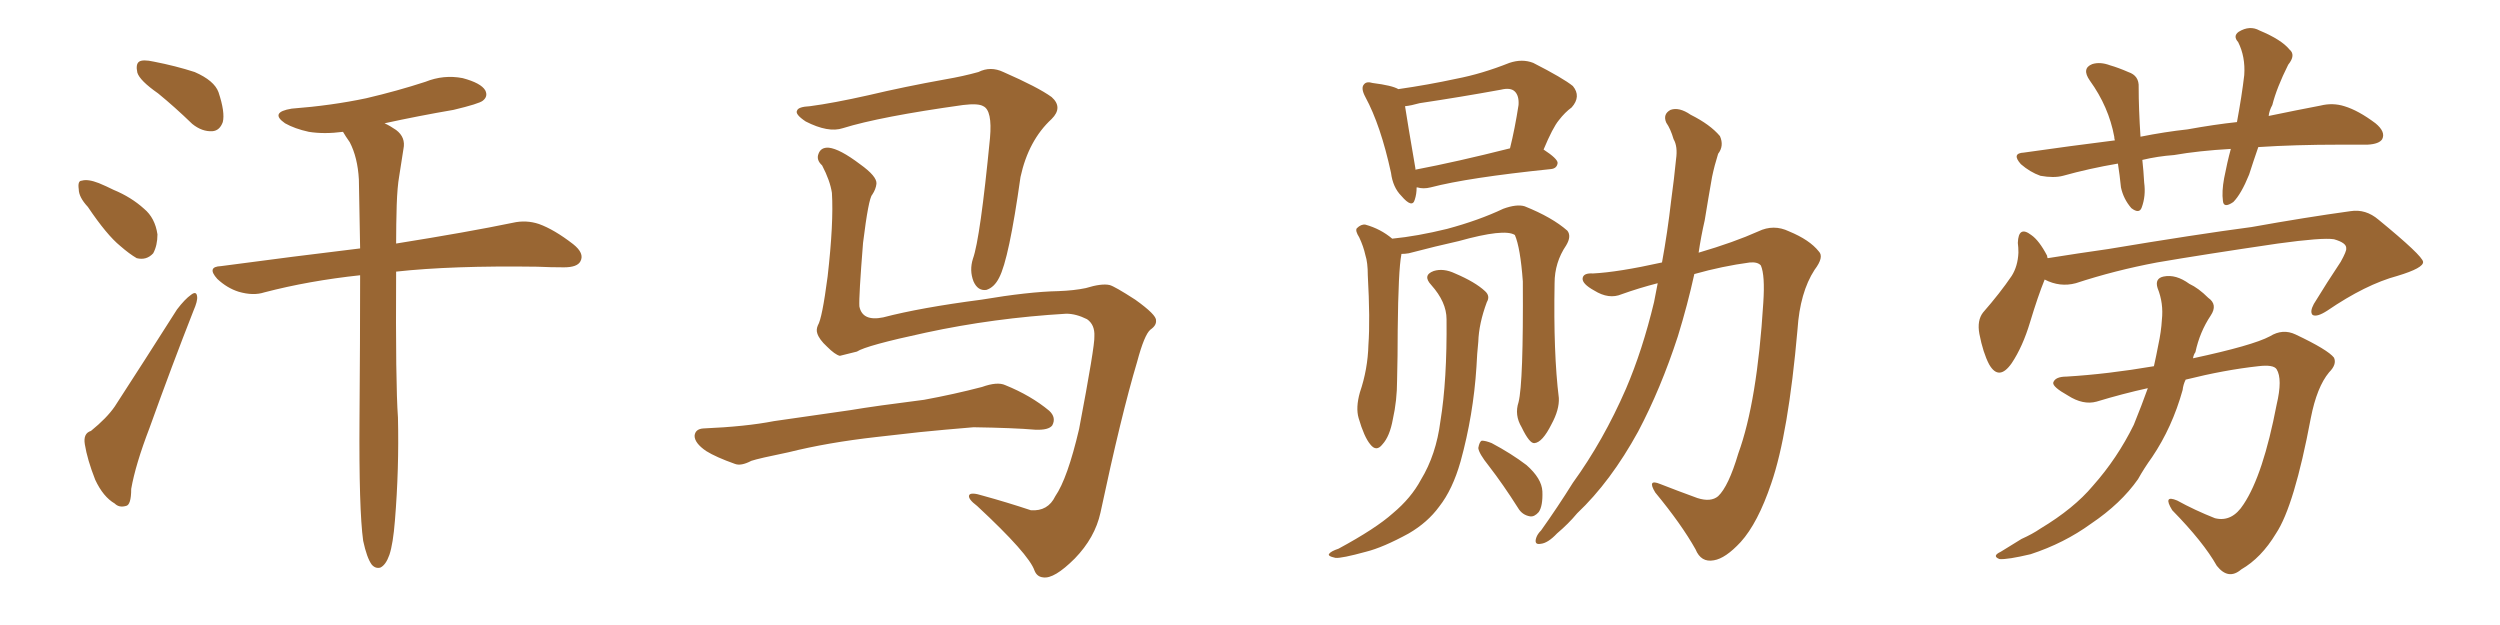 <svg xmlns="http://www.w3.org/2000/svg" xmlns:xlink="http://www.w3.org/1999/xlink" width="600" height="150"><path fill="#996633" padding="10" d="M37.94 22.41L37.94 22.41Q33.54 19.34 32.96 17.43L32.96 17.43Q32.52 15.38 33.40 14.79L33.40 14.79Q34.28 14.21 36.91 14.79L36.91 14.79Q42.19 15.82 46.73 17.29L46.73 17.29Q51.42 19.34 52.44 22.12L52.44 22.12Q54.05 26.95 53.47 29.30L53.47 29.30Q52.73 31.35 50.98 31.49L50.98 31.49Q48.49 31.64 46.14 29.74L46.14 29.74Q41.89 25.63 37.94 22.41ZM21.09 49.66L21.09 49.66Q18.90 47.31 18.90 45.41L18.90 45.41Q18.60 43.36 19.63 43.36L19.63 43.36Q21.09 42.92 23.73 43.95L23.73 43.95Q25.49 44.68 27.25 45.56L27.25 45.56Q31.49 47.31 34.57 50.10L34.57 50.10Q37.21 52.29 37.79 56.25L37.79 56.25Q37.79 58.89 36.77 60.79L36.77 60.79Q35.16 62.55 32.81 61.96L32.81 61.96Q31.05 60.94 28.86 59.03L28.86 59.03Q25.63 56.40 21.09 49.66ZM21.83 103.42L21.83 103.42Q25.63 100.34 27.54 97.56L27.54 97.56Q34.57 86.72 42.48 74.27L42.48 74.27Q44.38 71.78 45.85 70.75L45.85 70.75Q47.17 69.73 47.31 71.19L47.31 71.19Q47.46 72.22 46.44 74.56L46.44 74.56Q41.31 87.60 35.89 102.69L35.89 102.69Q32.52 111.47 31.49 117.33L31.49 117.33Q31.49 121.29 30.18 121.44L30.18 121.44Q28.56 121.88 27.54 120.85L27.54 120.85Q24.76 119.24 22.85 115.14L22.85 115.14Q20.95 110.30 20.36 106.64L20.36 106.64Q19.92 104.00 21.83 103.42ZM94.78 124.95L94.78 124.95L94.78 124.95Q94.34 130.52 93.46 133.15L93.46 133.15Q92.58 135.64 91.26 136.23L91.26 136.23Q90.09 136.52 89.21 135.50L89.21 135.50Q88.04 133.89 87.16 129.79L87.16 129.79Q86.13 122.31 86.28 100.63L86.28 100.63Q86.43 81.45 86.43 66.06L86.43 66.06Q74.12 67.38 63.43 70.17L63.43 70.17Q60.79 71.04 57.28 70.02L57.28 70.02Q54.49 69.14 52.15 66.94L52.15 66.94Q49.51 64.01 53.03 63.87L53.03 63.87Q70.61 61.52 86.43 59.62L86.43 59.62Q86.28 50.54 86.13 43.07L86.13 43.07Q85.84 37.79 83.94 34.13L83.94 34.13Q82.91 32.67 82.32 31.64L82.32 31.64Q77.78 32.23 74.12 31.64L74.12 31.64Q70.75 30.91 68.41 29.59L68.41 29.59Q64.60 26.95 70.02 26.07L70.02 26.07Q79.54 25.34 87.89 23.58L87.89 23.58Q95.36 21.83 102.10 19.63L102.10 19.63Q106.49 17.87 111.04 18.75L111.04 18.75Q115.43 19.92 116.46 21.68L116.46 21.68Q117.19 23.14 115.87 24.17L115.87 24.17Q114.99 24.90 108.84 26.37L108.84 26.37Q100.34 27.83 92.29 29.59L92.29 29.59Q93.60 30.18 95.07 31.20L95.07 31.20Q97.41 32.96 96.83 35.74L96.83 35.74Q96.39 38.67 95.80 42.33L95.80 42.33Q95.36 44.82 95.21 49.22L95.21 49.22Q95.07 53.91 95.07 58.45L95.07 58.45Q112.50 55.66 123.05 53.47L123.05 53.47Q126.27 52.73 129.35 53.76L129.35 53.76Q133.01 55.08 137.55 58.59L137.55 58.59Q140.33 60.79 139.31 62.70L139.31 62.70Q138.57 64.16 135.35 64.16L135.35 64.16Q132.13 64.16 128.91 64.01L128.91 64.01Q108.40 63.72 95.07 65.19L95.07 65.19Q94.92 92.14 95.51 100.20L95.51 100.20Q95.80 112.50 94.78 124.95ZM255.91 75.29L255.91 75.29Q238.48 76.32 222.22 79.83L222.22 79.83Q207.86 82.91 205.66 84.38L205.66 84.38Q203.32 84.96 201.56 85.40L201.56 85.40Q200.39 85.11 198.49 83.20L198.49 83.20Q196.58 81.45 196.14 79.98L196.14 79.98Q195.85 79.10 196.29 78.08L196.29 78.08Q197.31 76.46 198.63 66.36L198.63 66.36Q200.10 53.47 199.66 46.29L199.66 46.29Q199.22 43.36 197.31 39.70L197.31 39.70Q195.85 38.38 196.44 36.91L196.44 36.91Q197.02 35.30 198.93 35.45L198.93 35.45Q201.56 35.74 206.40 39.40L206.40 39.40Q210.50 42.33 210.35 44.09L210.35 44.09Q210.21 45.41 209.33 46.73L209.33 46.73Q208.45 47.61 207.13 58.30L207.13 58.30Q206.10 71.19 206.25 73.54L206.25 73.54Q206.98 77.20 211.96 76.17L211.96 76.17Q220.90 73.83 235.55 71.92L235.55 71.92Q246.83 70.02 254.00 69.87L254.00 69.87Q257.81 69.73 260.60 69.14L260.60 69.14Q264.40 67.97 266.31 68.41L266.31 68.41Q267.48 68.70 272.46 71.92L272.46 71.92Q277.59 75.59 277.44 76.90L277.44 76.90Q277.59 78.08 276.12 79.10L276.12 79.10Q274.66 80.27 272.90 86.87L272.90 86.87Q269.09 99.61 264.11 123.05L264.11 123.05Q262.79 129.05 257.96 134.03L257.96 134.03Q252.98 139.01 250.34 138.57L250.34 138.57Q248.88 138.43 248.29 136.96L248.29 136.96Q246.97 133.01 234.52 121.44L234.52 121.44Q232.18 119.68 232.62 118.80L232.62 118.80Q233.06 118.07 235.84 118.95L235.84 118.95Q241.70 120.56 247.41 122.46L247.41 122.46Q251.51 122.75 253.27 119.09L253.27 119.09Q256.20 114.84 258.98 102.98L258.98 102.98Q262.79 82.91 262.65 80.71L262.65 80.71Q262.79 77.93 260.89 76.61L260.89 76.61Q258.25 75.29 255.91 75.29ZM194.38 25.49L194.38 25.49Q199.95 24.76 208.45 22.85L208.45 22.85Q217.09 20.80 226.90 19.04L226.90 19.04Q231.15 18.31 234.81 17.29L234.81 17.29Q237.74 15.82 240.82 17.29L240.82 17.29Q249.17 20.95 252.39 23.29L252.39 23.29Q255.18 25.78 252.39 28.56L252.39 28.56Q246.83 33.69 244.92 42.48L244.92 42.48Q242.14 62.26 239.79 66.65L239.79 66.65Q238.62 68.99 236.72 69.58L236.72 69.58Q234.67 69.87 233.64 67.53L233.64 67.53Q232.62 64.89 233.50 62.11L233.50 62.11Q235.25 57.28 237.60 33.11L237.60 33.11Q238.18 26.51 235.99 25.49L235.99 25.49Q234.81 24.76 231.15 25.20L231.15 25.20Q211.23 27.98 202.29 30.76L202.29 30.76Q198.78 31.93 193.36 29.15L193.36 29.15Q190.72 27.39 191.31 26.51L191.31 26.51Q191.60 25.63 194.38 25.49ZM210.35 104.88L210.35 104.88L210.35 104.88Q198.63 106.20 189.26 108.54L189.26 108.54Q182.08 110.01 180.32 110.60L180.32 110.60Q177.83 111.91 176.37 111.33L176.37 111.33Q171.83 109.72 169.48 108.25L169.48 108.25Q166.70 106.35 166.70 104.59L166.70 104.59Q166.85 102.98 168.75 102.83L168.75 102.83Q179.00 102.39 185.74 101.07L185.74 101.07Q192.04 100.20 204.05 98.44L204.05 98.44Q210.21 97.41 221.78 95.95L221.78 95.95Q228.96 94.63 235.69 92.87L235.69 92.87Q239.36 91.55 241.26 92.43L241.26 92.43Q247.41 94.92 251.81 98.58L251.81 98.58Q253.56 100.20 252.54 102.10L252.54 102.10Q251.66 103.27 248.44 103.13L248.44 103.13Q243.31 102.69 233.64 102.54L233.64 102.54Q226.46 103.13 220.75 103.71L220.75 103.71Q215.63 104.30 210.35 104.88ZM339.99 44.97L339.99 44.97Q339.99 46.58 339.55 47.90L339.55 47.90Q338.96 50.10 336.33 47.02L336.33 47.02Q334.28 44.97 333.84 41.46L333.84 41.46Q331.35 30.03 327.69 23.29L327.69 23.29Q326.51 21.09 327.39 20.21L327.39 20.21Q327.98 19.48 329.44 19.92L329.44 19.92Q334.13 20.51 335.60 21.39L335.60 21.39Q342.77 20.36 349.51 18.90L349.51 18.90Q355.66 17.72 362.26 15.09L362.26 15.09Q365.33 14.06 367.97 15.09L367.97 15.09Q375.15 18.75 377.49 20.65L377.49 20.65Q379.54 23.14 377.20 25.78L377.20 25.78Q375.59 26.95 374.12 28.86L374.12 28.86Q372.66 30.62 370.46 35.89L370.46 35.89Q373.83 38.09 373.83 39.11L373.83 39.11Q373.68 40.43 372.22 40.58L372.22 40.58Q352.29 42.63 343.36 44.97L343.36 44.97Q341.60 45.41 340.14 44.97L340.14 44.97Q340.14 44.97 339.99 44.97ZM339.70 40.72L339.70 40.72Q349.66 38.82 362.40 35.60L362.40 35.60Q363.57 30.91 364.45 25.20L364.45 25.20Q364.60 23.00 363.57 21.97L363.57 21.97Q362.55 20.95 360.21 21.53L360.21 21.53Q350.54 23.29 340.72 24.76L340.72 24.76Q338.67 25.34 337.21 25.49L337.21 25.49Q337.79 29.30 339.70 40.43L339.70 40.43Q339.70 40.58 339.70 40.72ZM364.45 96.53L364.45 96.53Q365.63 91.85 365.48 67.53L365.48 67.53Q364.89 59.47 363.57 56.40L363.57 56.40L363.57 56.40Q361.08 54.79 350.10 57.86L350.10 57.86Q344.82 59.03 338.09 60.79L338.09 60.79Q337.21 60.94 336.33 60.94L336.33 60.94Q336.33 60.94 336.33 61.08L336.33 61.08Q335.60 64.75 335.45 79.25L335.45 79.25Q335.45 85.40 335.30 91.26L335.30 91.26Q335.30 96.09 334.28 100.63L334.28 100.63Q333.54 104.74 331.79 106.64L331.79 106.64Q330.32 108.54 328.86 106.64L328.86 106.64Q327.39 104.88 326.07 100.34L326.07 100.34Q325.34 97.85 326.37 94.19L326.37 94.19Q328.27 88.62 328.42 82.76L328.42 82.76Q328.86 76.76 328.27 66.06L328.27 66.06Q328.27 62.99 327.69 61.23L327.69 61.23Q327.25 59.18 326.22 56.98L326.22 56.98Q325.20 55.37 325.63 54.79L325.63 54.79Q326.66 53.76 327.69 53.91L327.69 53.91Q331.35 54.93 334.13 57.28L334.13 57.28Q340.14 56.69 347.31 54.93L347.31 54.93Q354.93 52.88 360.79 50.10L360.79 50.10Q364.01 48.93 365.92 49.51L365.92 49.51Q372.51 52.15 376.17 55.37L376.17 55.37Q377.20 56.69 375.88 58.89L375.88 58.89Q373.10 62.99 373.10 67.97L373.10 67.97Q372.80 84.81 374.12 95.51L374.12 95.51L374.12 95.51Q374.27 98.29 372.36 101.81L372.36 101.81Q370.17 106.20 368.26 106.35L368.26 106.35Q367.09 106.49 365.19 102.54L365.19 102.54Q363.43 99.61 364.45 96.53ZM347.17 76.61L347.17 76.61Q347.17 72.51 343.51 68.41L343.51 68.41Q341.31 66.06 344.09 65.04L344.09 65.04Q346.44 64.31 349.22 65.63L349.22 65.63Q354.05 67.68 356.40 69.87L356.40 69.87Q357.71 71.04 356.84 72.51L356.84 72.51Q354.93 77.64 354.79 82.03L354.79 82.03Q354.49 84.81 354.35 88.04L354.35 88.04Q353.61 99.61 350.54 110.74L350.54 110.74Q348.63 117.48 345.41 121.58L345.41 121.58Q342.63 125.39 338.09 128.03L338.09 128.03Q331.93 131.40 327.83 132.42L327.83 132.42Q321.97 134.03 320.51 133.89L320.51 133.89Q318.46 133.45 319.04 132.86L319.04 132.86Q319.48 132.28 321.24 131.69L321.24 131.69Q330.18 126.86 334.28 123.19L334.28 123.19Q338.67 119.53 341.02 115.14L341.02 115.14Q344.68 109.13 345.70 101.07L345.70 101.07Q347.31 91.26 347.17 76.61ZM357.28 111.77L357.28 111.77Q354.93 108.84 354.79 107.52L354.79 107.52Q355.08 105.91 355.66 105.76L355.66 105.76Q356.54 105.76 358.01 106.35L358.01 106.35Q362.70 108.84 366.36 111.62L366.36 111.62Q370.02 114.84 370.17 117.92L370.17 117.92Q370.31 121.44 369.29 122.90L369.29 122.90Q368.26 124.07 367.24 123.93L367.24 123.93Q365.33 123.63 364.31 121.88L364.31 121.88Q360.79 116.31 357.28 111.77ZM397.85 67.97L397.85 67.97L397.85 67.97Q393.31 69.14 389.21 70.61L389.21 70.61Q386.13 71.92 382.62 69.73L382.62 69.73Q379.69 68.12 379.83 66.80L379.83 66.80Q379.98 65.48 382.32 65.63L382.32 65.63Q388.33 65.33 398.88 62.99L398.88 62.99Q400.20 55.81 401.07 48.19L401.07 48.19Q401.81 42.77 402.25 38.23L402.25 38.23Q402.69 35.16 401.66 33.40L401.66 33.40Q400.93 30.91 399.90 29.44L399.90 29.44Q399.02 27.39 400.93 26.37L400.93 26.37Q402.98 25.63 405.76 27.54L405.76 27.54Q410.45 29.88 412.79 32.67L412.79 32.67Q413.82 35.01 412.35 36.91L412.35 36.91Q411.47 39.70 410.89 42.48L410.89 42.48Q410.01 47.46 409.13 52.88L409.13 52.88Q408.25 56.69 407.67 60.64L407.67 60.64Q416.16 58.15 422.02 55.52L422.02 55.52Q425.68 53.76 429.35 55.52L429.35 55.52Q434.33 57.57 436.52 60.35L436.52 60.35Q437.84 61.67 435.50 64.75L435.50 64.75Q431.98 70.17 431.40 79.10L431.40 79.10Q429.20 104.15 425.10 116.02L425.10 116.02Q421.88 125.54 417.77 130.08L417.77 130.08Q414.11 134.03 411.33 134.47L411.33 134.47Q408.25 135.06 406.93 131.84L406.93 131.84Q403.56 125.83 397.27 118.21L397.27 118.21Q395.21 114.84 398.44 116.16L398.44 116.16Q402.54 117.77 407.37 119.53L407.37 119.53Q410.60 120.56 412.35 119.09L412.35 119.09Q414.84 116.75 417.19 108.84L417.19 108.84Q421.73 96.39 423.19 72.66L423.19 72.66Q423.63 66.06 422.61 63.72L422.61 63.72Q421.88 62.84 419.97 62.99L419.97 62.99Q413.38 63.87 406.64 65.77L406.64 65.77Q405.03 73.10 402.69 80.71L402.69 80.71Q398.58 93.31 393.16 103.56L393.16 103.56Q386.57 115.58 378.52 123.19L378.52 123.19Q376.46 125.68 373.68 128.03L373.68 128.03Q371.48 130.37 369.73 130.52L369.73 130.52Q368.12 130.81 368.70 129.05L368.70 129.05Q368.99 128.17 369.87 127.29L369.87 127.29Q373.83 121.73 377.49 115.87L377.49 115.87Q384.81 105.76 390.23 93.31L390.23 93.31Q394.19 84.08 396.97 72.51L396.97 72.51Q397.41 70.17 397.85 67.97ZM541.99 35.30L541.99 35.30Q540.82 38.67 539.79 41.89L539.79 41.89Q537.89 46.58 535.99 48.49L535.99 48.49Q533.64 50.10 533.50 48.19L533.50 48.19Q533.20 46.00 533.79 42.77L533.79 42.77Q534.52 38.96 535.40 35.74L535.40 35.74Q527.64 36.18 521.78 37.21L521.78 37.21Q517.82 37.50 514.16 38.38L514.16 38.38Q514.45 41.02 514.60 43.80L514.60 43.80Q515.04 47.02 514.01 49.80L514.01 49.80Q513.43 51.42 511.52 49.95L511.52 49.95Q509.62 47.75 509.03 44.97L509.03 44.97Q508.74 42.04 508.30 39.26L508.30 39.26Q501.42 40.43 495.12 42.19L495.12 42.19Q492.92 42.77 489.70 42.19L489.70 42.19Q487.21 41.31 485.01 39.40L485.01 39.40Q482.67 36.77 485.74 36.62L485.74 36.62Q497.02 35.01 507.57 33.69L507.57 33.69Q507.42 33.25 507.42 32.81L507.42 32.81Q506.10 25.63 501.56 19.34L501.56 19.34Q499.51 16.41 502.15 15.38L502.15 15.38Q504.05 14.79 506.40 15.67L506.40 15.67Q508.45 16.26 510.79 17.29L510.79 17.29Q513.43 18.16 513.28 20.95L513.28 20.95Q513.28 26.07 513.72 32.81L513.72 32.81Q519.58 31.64 525 31.05L525 31.05Q531.45 29.88 536.87 29.30L536.87 29.30Q538.04 23.00 538.62 18.02L538.62 18.02Q538.92 13.62 537.16 10.11L537.16 10.11Q535.84 8.64 537.30 7.62L537.30 7.62Q539.94 6.01 542.29 7.32L542.29 7.32Q547.56 9.52 549.46 11.87L549.46 11.87Q551.07 13.18 549.17 15.53L549.17 15.53Q546.39 21.09 545.36 25.20L545.36 25.20Q544.63 26.51 544.48 27.83L544.48 27.83Q551.51 26.37 556.93 25.34L556.93 25.34Q559.86 24.61 562.65 25.49L562.65 25.49Q566.02 26.51 570.12 29.59L570.12 29.59Q572.61 31.64 571.73 33.40L571.73 33.40Q571.00 34.57 568.21 34.72L568.21 34.72Q565.14 34.72 561.62 34.72L561.62 34.72Q550.78 34.72 541.99 35.30ZM490.72 67.09L490.72 67.09Q489.11 71.04 487.21 77.34L487.21 77.34Q485.45 83.20 482.81 87.16L482.81 87.16Q479.74 91.55 477.39 87.45L477.39 87.45Q475.93 84.67 475.05 80.13L475.05 80.13Q474.46 76.90 475.93 75L475.93 75Q480.03 70.31 482.81 66.21L482.81 66.21Q484.28 63.87 484.42 60.64L484.42 60.64Q484.42 59.33 484.28 58.30L484.28 58.30Q484.42 54.05 487.50 56.40L487.50 56.40Q489.40 57.71 491.31 61.38L491.31 61.38Q491.31 61.82 491.46 61.96L491.46 61.96Q498.78 60.79 505.96 59.77L505.96 59.77Q527.05 56.25 540.38 54.49L540.38 54.49Q553.42 52.15 564.11 50.68L564.11 50.68Q567.77 50.10 570.85 52.73L570.85 52.73Q581.40 61.38 581.54 62.84L581.54 62.84Q581.69 64.31 575.39 66.21L575.39 66.21Q567.77 68.26 558.54 74.56L558.54 74.56Q556.05 76.17 555.03 75.59L555.03 75.59Q554.30 74.85 555.32 72.95L555.32 72.95Q558.54 67.68 561.77 62.84L561.77 62.84Q563.23 60.21 563.09 59.62L563.09 59.62Q563.23 58.30 560.16 57.42L560.16 57.42Q557.37 56.98 546.68 58.45L546.68 58.45Q528.81 61.08 517.68 62.99L517.68 62.99Q507.57 64.89 498.19 67.97L498.19 67.97Q494.38 68.99 490.72 67.09ZM515.48 93.16L515.48 93.16L515.48 93.16Q509.47 94.48 503.17 96.39L503.17 96.39Q499.95 97.27 496.29 94.92L496.29 94.92Q492.63 92.87 492.77 91.85L492.77 91.85Q493.21 90.38 496.00 90.38L496.00 90.38Q505.81 89.79 516.94 87.89L516.94 87.89Q517.53 85.25 517.97 82.91L517.97 82.91Q518.70 79.54 518.85 76.76L518.85 76.76Q519.29 72.80 517.82 69.14L517.82 69.14Q517.09 66.80 519.29 66.36L519.29 66.36Q522.22 65.77 525.44 68.12L525.44 68.12Q527.64 69.14 529.98 71.48L529.98 71.48Q532.32 73.10 530.57 75.73L530.57 75.73Q527.93 79.69 526.90 84.52L526.90 84.52Q526.46 85.11 526.32 85.99L526.32 85.99Q540.67 82.91 544.78 80.71L544.78 80.71Q547.85 78.81 550.93 80.27L550.93 80.27Q558.69 83.94 560.16 85.84L560.16 85.84Q560.89 87.45 558.98 89.36L558.98 89.36Q556.05 92.87 554.59 100.34L554.59 100.34Q550.63 121.44 546.24 128.03L546.24 128.03Q542.72 133.89 537.89 136.67L537.89 136.67Q534.81 139.31 532.03 135.79L532.03 135.79Q528.81 130.08 521.34 122.46L521.34 122.46Q518.99 118.65 522.51 120.12L522.51 120.12Q526.76 122.46 531.59 124.37L531.59 124.37Q535.69 125.39 538.48 121.00L538.48 121.00Q543.16 113.96 546.39 97.12L546.39 97.12Q547.85 90.97 546.39 88.62L546.39 88.62Q545.65 87.45 541.99 87.89L541.99 87.89Q533.94 88.77 524.56 91.11L524.56 91.11Q523.97 92.29 523.83 93.60L523.83 93.60Q521.34 102.54 516.50 109.72L516.50 109.72Q514.60 112.35 513.13 114.99L513.13 114.99Q509.03 120.85 501.86 125.68L501.86 125.68Q495.41 130.37 487.35 133.01L487.35 133.01Q481.79 134.33 479.88 134.18L479.88 134.18Q477.98 133.45 480.18 132.42L480.18 132.42Q482.81 130.81 485.16 129.35L485.16 129.35Q487.79 128.17 489.70 126.86L489.70 126.86Q497.75 122.02 502.29 116.60L502.29 116.60Q508.15 110.01 512.11 101.95L512.11 101.95Q514.01 97.27 515.48 93.16Z"/></svg>